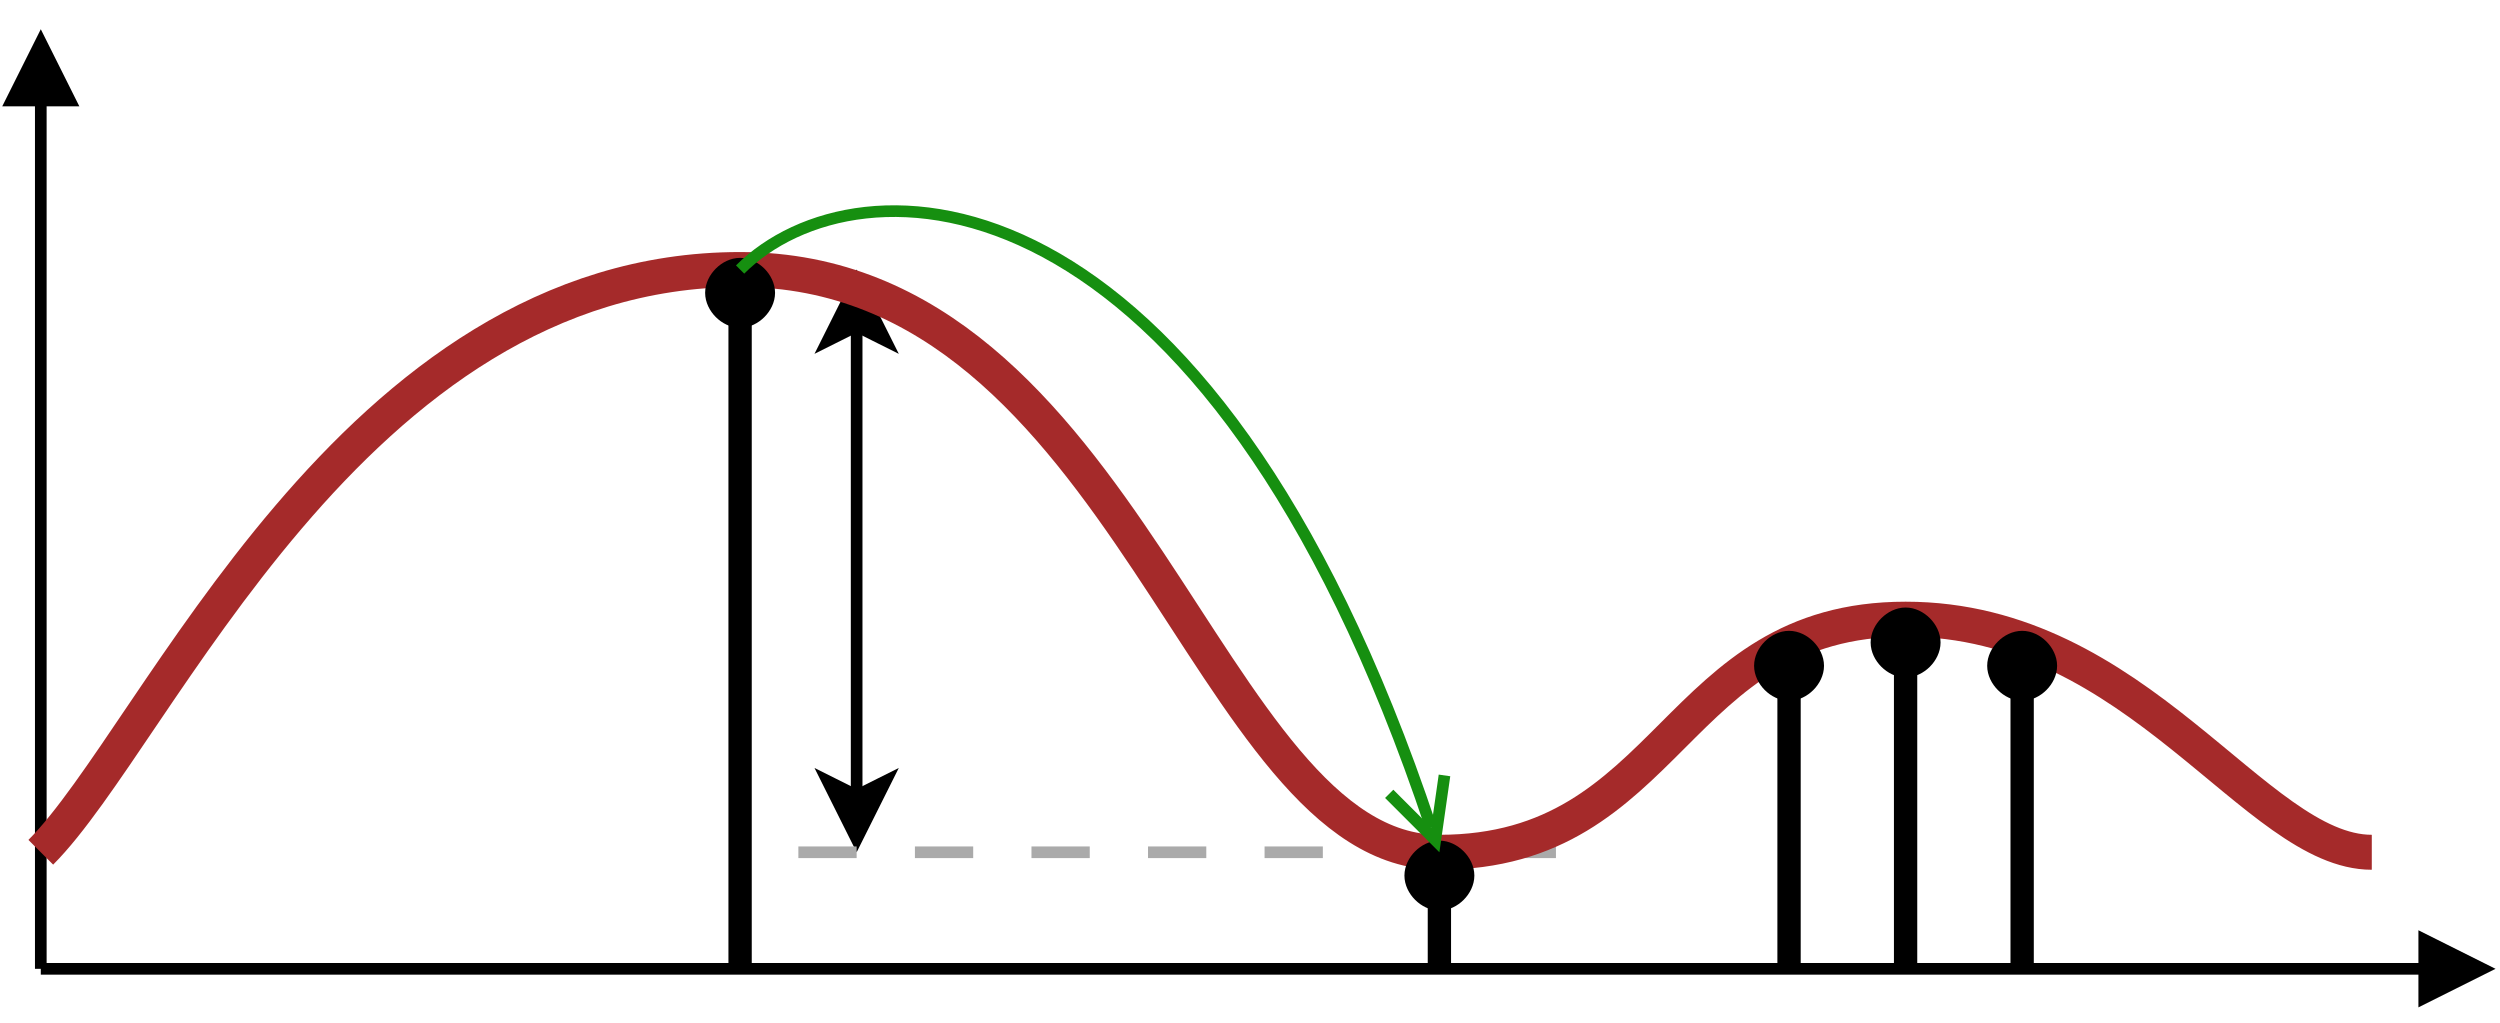 <?xml version="1.0" encoding="UTF-8" standalone="no"?>
<!DOCTYPE svg PUBLIC "-//W3C//DTD SVG 1.0//EN" "http://www.w3.org/TR/2001/PR-SVG-20010719/DTD/svg10.dtd">
<svg width="22cm" height="9cm" viewBox="13 37 429 169" xmlns="http://www.w3.org/2000/svg" xmlns:xlink="http://www.w3.org/1999/xlink">
  <g>
    <line style="fill: none; fill-opacity:0; stroke-width: 2; stroke: #000000" x1="20" y1="200" x2="20" y2="51"/>
    <polygon style="fill: #000000" points="25,51 20,41 15,51 "/>
    <polygon style="fill: none; fill-opacity:0; stroke-width: 2; stroke: #000000" points="25,51 20,41 15,51 "/>
  </g>
  <g>
    <line style="fill: none; fill-opacity:0; stroke-width: 2; stroke: #000000" x1="20" y1="200" x2="429" y2="200"/>
    <polygon style="fill: #000000" points="429,205 439,200 429,195 "/>
    <polygon style="fill: none; fill-opacity:0; stroke-width: 2; stroke: #000000" points="429,205 439,200 429,195 "/>
  </g>
  <g>
    <line style="fill: none; fill-opacity:0; stroke-width: 2; stroke: #000000" x1="160" y1="89.736" x2="160" y2="170.264"/>
    <polygon style="fill: #000000" points="160,82.236 165,92.236 160,89.736 155,92.236 "/>
    <polygon style="fill: none; fill-opacity:0; stroke-width: 2; stroke: #000000" points="160,82.236 165,92.236 160,89.736 155,92.236 "/>
    <polygon style="fill: #000000" points="160,177.764 155,167.764 160,170.264 165,167.764 "/>
    <polygon style="fill: none; fill-opacity:0; stroke-width: 2; stroke: #000000" points="160,177.764 155,167.764 160,170.264 165,167.764 "/>
  </g>
  <line style="fill: none; fill-opacity:0; stroke-width: 2; stroke-dasharray: 10; stroke: #aaaaaa" x1="280" y1="180" x2="140" y2="180"/>
  <path style="fill: none; fill-opacity:0; stroke-width: 6; stroke: #a52a2a" d="M 20 180 C 40,160 73.333,80 140,80 C 206.666,80 220,180 260,180 C 300,180 300,140 340,140 C 380,140 400,180 420,180"/>
  <g>
    <line style="fill: none; fill-opacity:0; stroke-width: 4; stroke: #000000" x1="140" y1="80" x2="140" y2="200"/>
    <path style="fill: #000000" d="M 140 80 C 142,80 144,82 144,84 C 144,86 142,88 140,88 C 138,88 136,86 136,84 C 136,82 138,80 140,80z"/>
    <path style="fill: none; fill-opacity:0; stroke-width: 4; stroke: #000000" d="M 140 80 C 142,80 144,82 144,84 C 144,86 142,88 140,88 C 138,88 136,86 136,84 C 136,82 138,80 140,80"/>
  </g>
  <g>
    <line style="fill: none; fill-opacity:0; stroke-width: 4; stroke: #000000" x1="260" y1="180" x2="260" y2="200"/>
    <path style="fill: #000000" d="M 260 180 C 262,180 264,182 264,184 C 264,186 262,188 260,188 C 258,188 256,186 256,184 C 256,182 258,180 260,180z"/>
    <path style="fill: none; fill-opacity:0; stroke-width: 4; stroke: #000000" d="M 260 180 C 262,180 264,182 264,184 C 264,186 262,188 260,188 C 258,188 256,186 256,184 C 256,182 258,180 260,180"/>
  </g>
  <g>
    <line style="fill: none; fill-opacity:0; stroke-width: 4; stroke: #000000" x1="340" y1="140" x2="340" y2="200"/>
    <path style="fill: #000000" d="M 340 140 C 342,140 344,142 344,144 C 344,146 342,148 340,148 C 338,148 336,146 336,144 C 336,142 338,140 340,140z"/>
    <path style="fill: none; fill-opacity:0; stroke-width: 4; stroke: #000000" d="M 340 140 C 342,140 344,142 344,144 C 344,146 342,148 340,148 C 338,148 336,146 336,144 C 336,142 338,140 340,140"/>
  </g>
  <g>
    <line style="fill: none; fill-opacity:0; stroke-width: 4; stroke: #000000" x1="320" y1="144" x2="320" y2="200"/>
    <path style="fill: #000000" d="M 320 144 C 322,144 324,146 324,148 C 324,150 322,152 320,152 C 318,152 316,150 316,148 C 316,146 318,144 320,144z"/>
    <path style="fill: none; fill-opacity:0; stroke-width: 4; stroke: #000000" d="M 320 144 C 322,144 324,146 324,148 C 324,150 322,152 320,152 C 318,152 316,150 316,148 C 316,146 318,144 320,144"/>
  </g>
  <g>
    <line style="fill: none; fill-opacity:0; stroke-width: 4; stroke: #000000" x1="360" y1="144" x2="360" y2="200"/>
    <path style="fill: #000000" d="M 360 144 C 362,144 364,146 364,148 C 364,150 362,152 360,152 C 358,152 356,150 356,148 C 356,146 358,144 360,144z"/>
    <path style="fill: none; fill-opacity:0; stroke-width: 4; stroke: #000000" d="M 360 144 C 362,144 364,146 364,148 C 364,150 362,152 360,152 C 358,152 356,150 356,148 C 356,146 358,144 360,144"/>
  </g>
  <g>
    <path style="fill: none; fill-opacity:0; stroke-width: 2; stroke: #168f10" d="M 140 80 C 160,60 220,60 258.586,175.757"/>
    <polyline style="fill: none; fill-opacity:0; stroke-width: 2; stroke: #168f10" points="251.387,169.973 259.293,177.879 260.874,166.811 "/>
  </g>
</svg>
